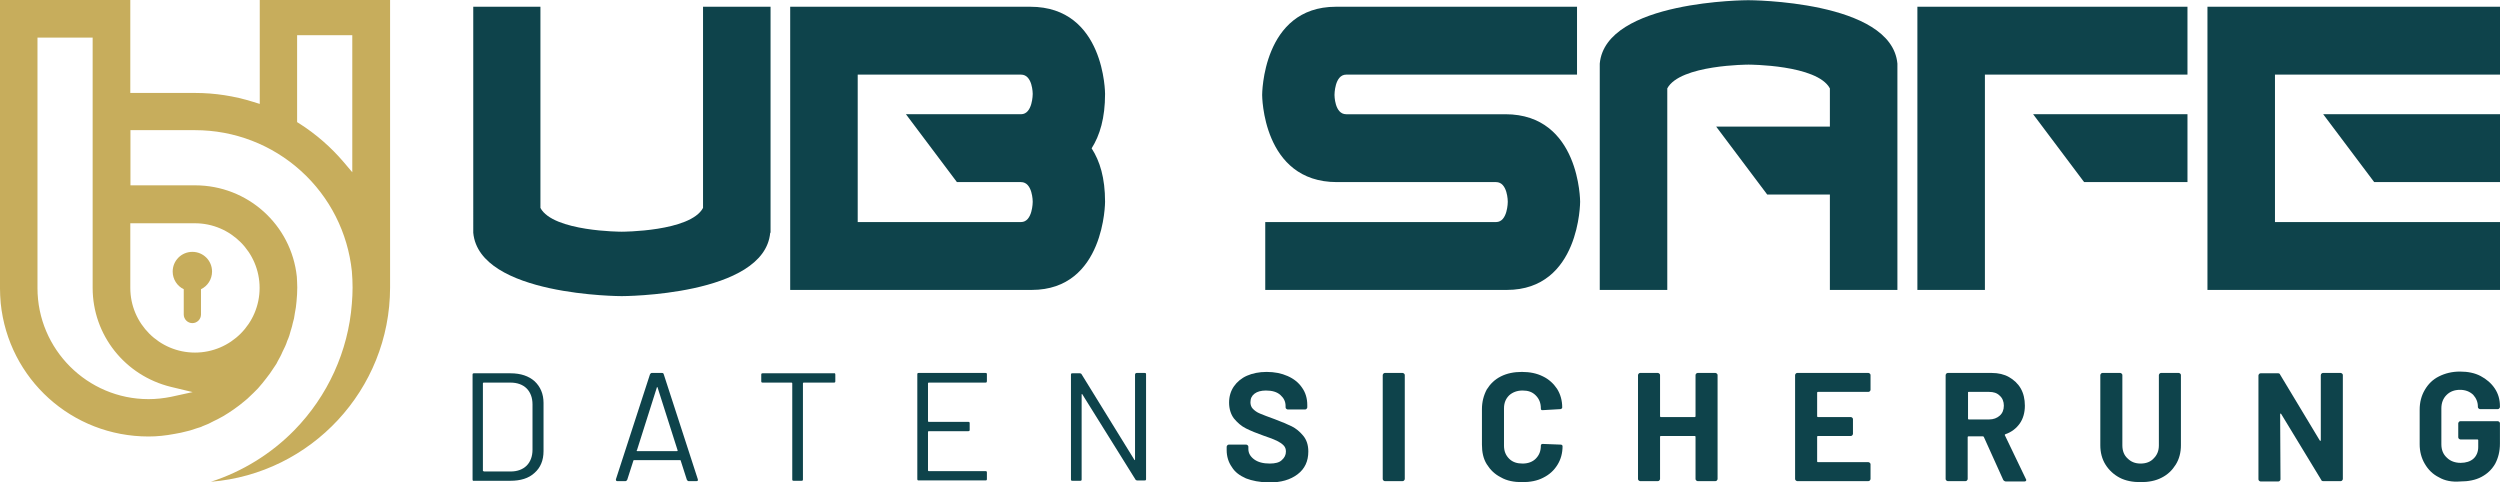 <?xml version="1.0" encoding="UTF-8" standalone="no"?>
<svg
   version="1.1"
   id="Ebene_1"
   x="0px"
   y="0px"
   viewBox="0 0 1037.018 200"
   xml:space="preserve"
   sodipodi:docname="ubsafe_brand_web_bright.svg"
   inkscape:version="1.3.2 (091e20e, 2023-11-25, custom)"
   width="1037.018"
   height="200"
   xmlns:inkscape="http://www.inkscape.org/namespaces/inkscape"
   xmlns:sodipodi="http://sodipodi.sourceforge.net/DTD/sodipodi-0.dtd"
   xmlns="http://www.w3.org/2000/svg"
   xmlns:svg="http://www.w3.org/2000/svg"
   xmlns:rdf="http://www.w3.org/1999/02/22-rdf-syntax-ns#"
   xmlns:cc="http://creativecommons.org/ns#"
   xmlns:dc="http://purl.org/dc/elements/1.1/"><defs
   id="defs17" /><sodipodi:namedview
   pagecolor="#ffffff"
   bordercolor="#666666"
   borderopacity="1"
   objecttolerance="10"
   gridtolerance="10"
   guidetolerance="10"
   inkscape:pageopacity="0"
   inkscape:pageshadow="2"
   inkscape:window-width="2997"
   inkscape:window-height="1176"
   id="namedview15"
   showgrid="false"
   inkscape:zoom="0.70886076"
   inkscape:cx="195.38393"
   inkscape:cy="23.276786"
   inkscape:window-x="464"
   inkscape:window-y="540"
   inkscape:window-maximized="0"
   inkscape:current-layer="Ebene_1"
   fit-margin-top="0"
   fit-margin-left="0"
   fit-margin-right="0"
   fit-margin-bottom="0"
   inkscape:showpageshadow="2"
   inkscape:pagecheckerboard="0"
   inkscape:deskcolor="#d1d1d1" />
<style
   type="text/css"
   id="style2">
	.st0{fill:#C7AD5C;}
</style>

<g
   id="g12"
   transform="matrix(0.596,0,0,0.596,-11.273,-6.442)">
	<g
   id="g10">
		<path
   class="st0"
   d="m 158.8,212.1 v 17.6 c 0,3.3 -2.7,6 -6,6 -3.3,0 -6,-2.7 -6,-6 v -17.6 c -4.6,-2.2 -7.7,-6.9 -7.7,-12.3 0,-7.6 6.1,-13.7 13.7,-13.7 7.6,0 13.7,6.1 13.7,13.7 0,5.4 -3.1,10.1 -7.7,12.3 z"
   id="path4" />
		<g
   id="g8">
			<path
   class="st0"
   d="m 199.6,83.1 -4.5,-1.4 C 182,77.6 168.4,75.5 154.6,75.5 h -45 V 10.8 H 18.9 v 200.4 c 0,3.5 0.2,7.1 0.5,10.6 5.4,52.9 49.6,92.8 102.9,92.8 5.9,0 11.8,-0.6 18.1,-1.8 3,-0.5 5.9,-1.1 8.8,-1.9 l 2,-0.5 v 0 c 1.6,-0.5 3.3,-1.1 5.2,-1.7 l 0.7,-0.2 c 0.8,-0.1 1.9,-0.7 2.3,-0.8 l 0.1,-0.1 c 0.8,-0.3 1.5,-0.6 2.2,-0.9 1.6,-0.6 3,-1.2 4.4,-2 l 0.1,-0.1 c 2.7,-1.3 5.5,-2.6 8,-4.1 5.2,-3.1 10.1,-6.5 14.5,-10.2 l 2.4,-2 c 1.4,-1.3 2.8,-2.6 4.3,-4.1 2.2,-2.1 4.1,-4.1 5.8,-6.3 l 0.1,-0.1 c 1.9,-2.3 3.7,-4.7 5.5,-7.1 l 4.1,-6.1 c 0.3,-0.4 0.7,-1.1 1,-1.8 l 0.2,-0.4 c 1.2,-2.2 2.5,-4.4 3.4,-6.7 l 0.3,-0.6 c 1.1,-2.2 2.2,-4.4 2.9,-6.7 l 0.1,-0.3 c 1.2,-2.6 2,-5.2 2.6,-7.7 l 0.1,-0.2 c 0.5,-1.6 0.9,-3.1 1.2,-4.6 l 0.1,-0.4 c 0.6,-1.7 0.9,-3.5 1.2,-5.6 v -0.1 c 0.7,-3.4 1.1,-6.3 1.3,-9 v -0.1 c 0.3,-3.1 0.5,-6.2 0.5,-9.5 0,-2.5 -0.2,-5 -0.3,-7.5 -3.8,-36.2 -34.3,-63.6 -70.8,-63.6 h -45 v -38.4 h 45 c 27.3,0 53.5,10.1 73.7,28.4 20.1,18.2 32.6,43 35.4,69.8 0.3,3.7 0.5,7.5 0.5,11.3 0,3.8 -0.2,7.5 -0.5,11.2 -2.5,33.1 -16.8,64.4 -40.1,88.2 -16.1,16.4 -36.2,28.8 -58,35.8 69.6,-5.6 124.6,-64 124.7,-135.1 v -1.2 -199 H 199.7 V 83.1 Z M 137.9,287 c -5,1 -10.3,1.6 -15.6,1.6 C 79.7,288.6 45,253.9 45,211.3 V 37 h 38.4 v 174.2 c 0,32.8 22.5,61.1 54.6,68.9 l 15,3.6 z m 16.7,-120.8 c 24.8,0 45,20.2 45,45 0,24.8 -20.2,45 -45,45 -24.8,0 -45,-20.2 -45,-45 v -45 z M 225.7,35.3 h 38.4 v 95.4 l -6.1,-7.2 c -8.8,-10.3 -19.1,-19.3 -30.7,-26.7 l -1.6,-1 V 35.3 Z"
   id="path6" />
		</g>
	</g>
</g><g
   id="g936"
   transform="matrix(1.429,0,0,1.429,179.875,-282.286)"
   style="fill:#0e434b;fill-opacity:1"><g
     id="g24"
     style="fill:#0e434b;fill-opacity:1"><path
       class="st1"
       d="m 97.7,265.1 c -1.7,18.4 -43.1,18.4 -43.1,18.4 0,0 -41.4,0 -43.1,-18.4 V 199.5 H 31 v 58.4 c 3.7,6.9 23.6,6.9 23.6,6.9 0,0 19.9,0 23.6,-6.9 v -58.4 h 19.6 v 65.6 z"
       id="path12"
       style="fill:#0e434b;fill-opacity:1" /><path
       class="st1"
       d="m 103.5,281.7 v -82.2 h 69.7 c 21.7,0 21.7,25.3 21.7,25.3 0,7 -1.5,12 -3.9,15.8 2.4,3.7 3.9,8.6 3.9,15.5 0,0 0,25.6 -21.3,25.6 z m 67,-51 c 3.4,0 3.4,-5.9 3.4,-5.9 0,0 0,-5.6 -3.4,-5.6 H 123.1 V 262 h 47.4 c 3.4,0 3.4,-5.9 3.4,-5.9 0,0 0,-5.7 -3.4,-5.7 h -18.6 l -14.8,-19.7 z"
       id="path14"
       style="fill:#0e434b;fill-opacity:1" /><path
       class="st1"
       d="m 262.2,250.4 c -21.7,0 -21.7,-25.3 -21.7,-25.3 0,0 0,-25.6 21.4,-25.6 h 70 v 19.7 h -67 c -3.4,0 -3.4,5.9 -3.4,5.9 0,0 0,5.6 3.4,5.6 h 46.2 c 21.7,0 21.7,25.4 21.7,25.4 0,0 0,25.6 -21.3,25.6 H 241.4 V 262 h 67 c 3.4,0 3.4,-5.9 3.4,-5.9 0,0 0,-5.7 -3.4,-5.7 z"
       id="path16"
       style="fill:#0e434b;fill-opacity:1" /><path
       class="st1"
       d="m 424.9,216 v 65.7 H 405.3 V 254 h -18.2 l -14.8,-19.7 h 33 v -11.1 c -3.7,-6.9 -23.6,-6.9 -23.6,-6.9 0,0 -19.9,0 -23.6,6.9 v 58.5 H 338.5 V 216 c 1.7,-18.4 43.1,-18.4 43.1,-18.4 0,0 41.6,0 43.3,18.4 z"
       id="path18"
       style="fill:#0e434b;fill-opacity:1" /><path
       class="st1"
       d="m 450.3,219.2 v 62.5 h -19.6 v -82.2 h 78.4 v 19.7 z m 28.8,31.2 -14.8,-19.7 h 44.8 v 19.7 z"
       id="path20"
       style="fill:#0e434b;fill-opacity:1" /><path
       class="st1"
       d="M 514.9,281.7 V 199.5 H 600 v 19.7 H 534.5 V 262 H 600 v 19.7 z m 33.6,-51 H 600 v 19.7 h -36.7 z"
       id="path22"
       style="fill:#0e434b;fill-opacity:1" /></g><g
     id="g54"
     style="fill:#0e434b;fill-opacity:1"><path
       class="st1"
       d="m 11.3,336.7 v -30.4 c 0,-0.3 0.1,-0.4 0.4,-0.4 h 10.6 c 3,0 5.3,0.8 7,2.3 1.7,1.6 2.6,3.7 2.6,6.3 v 14 c 0,2.7 -0.9,4.8 -2.6,6.3 -1.7,1.6 -4.1,2.3 -7,2.3 H 11.7 c -0.3,0.1 -0.4,-0.1 -0.4,-0.4 z m 3.3,-2.3 h 7.8 c 1.9,0 3.5,-0.6 4.6,-1.7 1.1,-1.1 1.7,-2.7 1.7,-4.6 v -13.2 c 0,-1.9 -0.6,-3.5 -1.7,-4.6 -1.1,-1.1 -2.7,-1.7 -4.7,-1.7 h -7.8 c -0.1,0 -0.2,0.1 -0.2,0.2 v 25.4 c 0.2,0.1 0.2,0.2 0.3,0.2 z"
       id="path26"
       style="fill:#0e434b;fill-opacity:1" /><path
       class="st1"
       d="m 73.5,336.8 -1.8,-5.6 c 0,-0.1 -0.1,-0.1 -0.2,-0.1 H 58.2 c -0.1,0 -0.1,0 -0.2,0.1 l -1.8,5.6 c -0.1,0.2 -0.3,0.4 -0.5,0.4 h -2.4 c -0.3,0 -0.4,-0.2 -0.4,-0.5 l 9.9,-30.5 c 0.1,-0.2 0.3,-0.4 0.5,-0.4 h 3 c 0.3,0 0.4,0.1 0.5,0.4 l 9.9,30.5 v 0.2 c 0,0.2 -0.1,0.3 -0.4,0.3 H 74 c -0.2,0 -0.4,-0.2 -0.5,-0.4 z m -14.6,-8.4 c 0,0 0.1,0.1 0.2,0.1 h 11.5 c 0.1,0 0.1,0 0.2,-0.1 0,0 0.1,-0.1 0,-0.2 L 65,310 c 0,-0.1 -0.1,-0.1 -0.1,-0.1 -0.1,0 -0.1,0 -0.1,0.1 L 59,328.3 c -0.1,0 -0.1,0 -0.1,0.1 z"
       id="path28"
       style="fill:#0e434b;fill-opacity:1" /><path
       class="st1"
       d="m 116.6,306.3 v 1.9 c 0,0.3 -0.1,0.4 -0.4,0.4 h -8.8 c -0.1,0 -0.2,0.1 -0.2,0.2 v 27.9 c 0,0.3 -0.1,0.4 -0.4,0.4 h -2.3 c -0.3,0 -0.4,-0.1 -0.4,-0.4 v -27.9 c 0,-0.1 -0.1,-0.2 -0.2,-0.2 h -8.4 c -0.3,0 -0.4,-0.1 -0.4,-0.4 v -1.9 c 0,-0.3 0.1,-0.4 0.4,-0.4 h 20.7 c 0.3,-0.1 0.4,0.1 0.4,0.4 z"
       id="path30"
       style="fill:#0e434b;fill-opacity:1" /><path
       class="st1"
       d="m 160.2,308.6 h -16.5 c -0.1,0 -0.2,0.1 -0.2,0.2 v 11 c 0,0.1 0.1,0.2 0.2,0.2 h 11.5 c 0.3,0 0.4,0.1 0.4,0.4 v 1.9 c 0,0.3 -0.1,0.4 -0.4,0.4 h -11.5 c -0.1,0 -0.2,0.1 -0.2,0.2 v 11.2 c 0,0.1 0.1,0.2 0.2,0.2 h 16.5 c 0.3,0 0.4,0.1 0.4,0.4 v 1.9 c 0,0.3 -0.1,0.4 -0.4,0.4 h -19.4 c -0.3,0 -0.4,-0.1 -0.4,-0.4 v -30.4 c 0,-0.3 0.1,-0.4 0.4,-0.4 h 19.4 c 0.3,0 0.4,0.1 0.4,0.4 v 1.9 c 0,0.4 -0.1,0.5 -0.4,0.5 z"
       id="path32"
       style="fill:#0e434b;fill-opacity:1" /><path
       class="st1"
       d="m 204.1,305.8 h 2.3 c 0.3,0 0.4,0.1 0.4,0.4 v 30.4 c 0,0.3 -0.1,0.4 -0.4,0.4 h -2.2 c -0.2,0 -0.4,-0.1 -0.5,-0.3 L 188.3,312 c 0,-0.1 -0.1,-0.1 -0.1,-0.1 -0.1,0 -0.1,0.1 -0.1,0.2 v 24.6 c 0,0.3 -0.1,0.4 -0.4,0.4 h -2.3 c -0.3,0 -0.4,-0.1 -0.4,-0.4 v -30.4 c 0,-0.3 0.1,-0.4 0.4,-0.4 h 2.2 c 0.2,0 0.4,0.1 0.5,0.3 l 15.3,24.8 c 0,0.1 0.1,0.1 0.1,0.1 0.1,0 0.1,-0.1 0.1,-0.2 v -24.6 c 0,-0.3 0.2,-0.5 0.5,-0.5 z"
       id="path34"
       style="fill:#0e434b;fill-opacity:1" /><path
       class="st1"
       d="m 235.8,336.4 c -1.8,-0.8 -3.2,-1.8 -4.1,-3.3 -1,-1.4 -1.5,-3.1 -1.5,-4.9 v -1 c 0,-0.1 0.1,-0.3 0.2,-0.4 0.1,-0.1 0.2,-0.2 0.4,-0.2 h 5.1 c 0.1,0 0.3,0.1 0.4,0.2 0.1,0.1 0.2,0.2 0.2,0.4 v 0.7 c 0,1.2 0.6,2.2 1.7,3 1.1,0.8 2.6,1.2 4.5,1.2 1.6,0 2.8,-0.3 3.5,-1 0.8,-0.7 1.2,-1.5 1.2,-2.5 0,-0.7 -0.2,-1.3 -0.7,-1.8 -0.5,-0.5 -1.1,-0.9 -1.9,-1.3 -0.8,-0.4 -2.1,-0.9 -3.9,-1.5 -2,-0.7 -3.7,-1.4 -5.1,-2.1 -1.4,-0.7 -2.5,-1.7 -3.5,-2.9 -0.9,-1.2 -1.4,-2.8 -1.4,-4.6 0,-1.8 0.5,-3.4 1.4,-4.7 0.9,-1.3 2.2,-2.4 3.8,-3.1 1.6,-0.7 3.5,-1.1 5.7,-1.1 2.3,0 4.3,0.4 6.1,1.2 1.8,0.8 3.2,1.9 4.2,3.4 1,1.4 1.5,3.1 1.5,5 v 0.7 c 0,0.1 -0.1,0.3 -0.2,0.4 -0.1,0.1 -0.2,0.2 -0.4,0.2 h -5.1 c -0.1,0 -0.3,-0.1 -0.4,-0.2 -0.1,-0.1 -0.2,-0.2 -0.2,-0.4 v -0.4 c 0,-1.3 -0.5,-2.3 -1.5,-3.2 -1,-0.9 -2.4,-1.3 -4.2,-1.3 -1.4,0 -2.5,0.3 -3.3,0.9 -0.8,0.6 -1.2,1.4 -1.2,2.5 0,0.7 0.2,1.4 0.7,1.9 0.5,0.5 1.1,1 2.1,1.4 0.9,0.4 2.3,0.9 4.2,1.6 2.1,0.8 3.8,1.5 5,2.1 1.2,0.6 2.3,1.5 3.3,2.7 1,1.2 1.5,2.7 1.5,4.6 0,2.8 -1,5 -3.1,6.6 -2.1,1.6 -4.8,2.4 -8.4,2.4 -2.7,-0.1 -4.8,-0.5 -6.6,-1.2 z"
       id="path36"
       style="fill:#0e434b;fill-opacity:1" /><path
       class="st1"
       d="m 275.7,337 c -0.1,-0.1 -0.2,-0.2 -0.2,-0.4 v -30.2 c 0,-0.1 0.1,-0.3 0.2,-0.4 0.1,-0.1 0.2,-0.2 0.4,-0.2 h 5.2 c 0.1,0 0.3,0.1 0.4,0.2 0.1,0.1 0.2,0.2 0.2,0.4 v 30.2 c 0,0.1 -0.1,0.3 -0.2,0.4 -0.1,0.1 -0.2,0.2 -0.4,0.2 h -5.2 c -0.2,0 -0.3,-0.1 -0.4,-0.2 z"
       id="path38"
       style="fill:#0e434b;fill-opacity:1" /><path
       class="st1"
       d="m 309.8,336.1 c -1.8,-0.9 -3.1,-2.2 -4.1,-3.8 -1,-1.6 -1.4,-3.5 -1.4,-5.7 v -10.3 c 0,-2.1 0.5,-4 1.4,-5.7 1,-1.6 2.3,-2.9 4.1,-3.8 1.8,-0.9 3.8,-1.3 6.1,-1.3 2.3,0 4.3,0.4 6.1,1.3 1.7,0.8 3.1,2.1 4.1,3.6 1,1.6 1.5,3.4 1.5,5.4 0,0.3 -0.2,0.4 -0.5,0.5 l -5.2,0.3 h -0.1 c -0.3,0 -0.4,-0.2 -0.4,-0.5 0,-1.6 -0.5,-2.8 -1.5,-3.8 -1,-1 -2.2,-1.4 -3.8,-1.4 -1.6,0 -2.9,0.5 -3.9,1.4 -1,1 -1.5,2.2 -1.5,3.8 v 10.8 c 0,1.6 0.5,2.8 1.5,3.8 1,1 2.3,1.4 3.9,1.4 1.6,0 2.9,-0.5 3.8,-1.4 1,-1 1.5,-2.2 1.5,-3.8 0,-0.3 0.2,-0.5 0.5,-0.5 l 5.2,0.2 c 0.1,0 0.3,0 0.4,0.1 0.1,0.1 0.2,0.2 0.2,0.3 0,2.1 -0.5,3.9 -1.5,5.5 -1,1.6 -2.3,2.8 -4.1,3.7 -1.7,0.9 -3.8,1.3 -6.1,1.3 -2.4,0 -4.5,-0.4 -6.2,-1.4 z"
       id="path40"
       style="fill:#0e434b;fill-opacity:1" /><path
       class="st1"
       d="m 366.5,306 c 0.1,-0.1 0.2,-0.2 0.4,-0.2 h 5.2 c 0.1,0 0.3,0.1 0.4,0.2 0.1,0.1 0.2,0.2 0.2,0.4 v 30.2 c 0,0.1 -0.1,0.3 -0.2,0.4 -0.1,0.1 -0.2,0.2 -0.4,0.2 h -5.2 c -0.1,0 -0.3,-0.1 -0.4,-0.2 -0.1,-0.1 -0.2,-0.2 -0.2,-0.4 v -12.3 c 0,-0.1 -0.1,-0.2 -0.2,-0.2 h -9.9 c -0.1,0 -0.2,0.1 -0.2,0.2 v 12.3 c 0,0.1 -0.1,0.3 -0.2,0.4 -0.1,0.1 -0.2,0.2 -0.4,0.2 h -5.2 c -0.1,0 -0.3,-0.1 -0.4,-0.2 -0.1,-0.1 -0.2,-0.2 -0.2,-0.4 v -30.2 c 0,-0.1 0.1,-0.3 0.2,-0.4 0.1,-0.1 0.2,-0.2 0.4,-0.2 h 5.2 c 0.1,0 0.3,0.1 0.4,0.2 0.1,0.1 0.2,0.2 0.2,0.4 v 12 c 0,0.1 0.1,0.2 0.2,0.2 h 9.9 c 0.1,0 0.2,-0.1 0.2,-0.2 v -12 c 0,-0.2 0.1,-0.3 0.2,-0.4 z"
       id="path42"
       style="fill:#0e434b;fill-opacity:1" /><path
       class="st1"
       d="m 416.9,311.1 c -0.1,0.1 -0.2,0.2 -0.4,0.2 h -14.7 c -0.1,0 -0.2,0.1 -0.2,0.2 v 6.9 c 0,0.1 0.1,0.2 0.2,0.2 h 9.6 c 0.1,0 0.3,0.1 0.4,0.2 0.1,0.1 0.2,0.2 0.2,0.4 v 4.3 c 0,0.1 -0.1,0.3 -0.2,0.4 -0.1,0.1 -0.2,0.2 -0.4,0.2 h -9.6 c -0.1,0 -0.2,0.1 -0.2,0.2 v 7.2 c 0,0.1 0.1,0.2 0.2,0.2 h 14.7 c 0.1,0 0.3,0.1 0.4,0.2 0.1,0.1 0.2,0.2 0.2,0.4 v 4.3 c 0,0.1 -0.1,0.3 -0.2,0.4 -0.1,0.1 -0.2,0.2 -0.4,0.2 h -20.7 c -0.1,0 -0.3,-0.1 -0.4,-0.2 -0.1,-0.1 -0.2,-0.2 -0.2,-0.4 v -30.2 c 0,-0.1 0.1,-0.3 0.2,-0.4 0.1,-0.1 0.2,-0.2 0.4,-0.2 h 20.7 c 0.1,0 0.3,0.1 0.4,0.2 0.1,0.1 0.2,0.2 0.2,0.4 v 4.3 c 0,0.2 -0.1,0.3 -0.2,0.4 z"
       id="path44"
       style="fill:#0e434b;fill-opacity:1" /><path
       class="st1"
       d="M 455.6,336.8 450,324.4 c -0.1,-0.1 -0.1,-0.2 -0.3,-0.2 h -4.2 c -0.1,0 -0.2,0.1 -0.2,0.2 v 12.2 c 0,0.1 -0.1,0.3 -0.2,0.4 -0.1,0.1 -0.2,0.2 -0.4,0.2 h -5.2 c -0.1,0 -0.3,-0.1 -0.4,-0.2 -0.1,-0.1 -0.2,-0.2 -0.2,-0.4 v -30.2 c 0,-0.1 0.1,-0.3 0.2,-0.4 0.1,-0.1 0.2,-0.2 0.4,-0.2 h 12.8 c 1.9,0 3.6,0.4 5,1.2 1.4,0.8 2.6,1.9 3.4,3.3 0.8,1.4 1.2,3.1 1.2,5 0,2 -0.5,3.8 -1.5,5.2 -1,1.4 -2.4,2.5 -4.2,3.1 -0.1,0.1 -0.2,0.2 -0.1,0.3 l 6.1,12.7 c 0.1,0.1 0.1,0.2 0.1,0.3 0,0.2 -0.2,0.4 -0.5,0.4 h -5.5 c -0.4,-0.1 -0.6,-0.3 -0.7,-0.5 z m -10.2,-25.3 v 7.6 c 0,0.1 0.1,0.2 0.2,0.2 h 5.9 c 1.3,0 2.3,-0.4 3.1,-1.1 0.8,-0.7 1.2,-1.7 1.2,-2.9 0,-1.2 -0.4,-2.2 -1.2,-2.9 -0.8,-0.8 -1.8,-1.1 -3.1,-1.1 h -5.9 c -0.2,0 -0.2,0 -0.2,0.2 z"
       id="path46"
       style="fill:#0e434b;fill-opacity:1" /><path
       class="st1"
       d="m 489.4,336.2 c -1.7,-0.9 -3.1,-2.2 -4.1,-3.8 -1,-1.6 -1.5,-3.5 -1.5,-5.6 v -20.4 c 0,-0.1 0.1,-0.3 0.2,-0.4 0.1,-0.1 0.2,-0.2 0.4,-0.2 h 5.2 c 0.1,0 0.3,0.1 0.4,0.2 0.1,0.1 0.2,0.2 0.2,0.4 v 20.4 c 0,1.6 0.5,2.9 1.5,3.8 1,1 2.2,1.5 3.8,1.5 1.6,0 2.9,-0.5 3.8,-1.5 1,-1 1.5,-2.2 1.5,-3.8 v -20.4 c 0,-0.1 0.1,-0.3 0.2,-0.4 0.1,-0.1 0.2,-0.2 0.4,-0.2 h 5.2 c 0.1,0 0.3,0.1 0.4,0.2 0.1,0.1 0.2,0.2 0.2,0.4 v 20.4 c 0,2.1 -0.5,4 -1.5,5.6 -1,1.6 -2.3,2.9 -4.1,3.8 -1.7,0.9 -3.8,1.3 -6.1,1.3 -2.3,0 -4.4,-0.4 -6.1,-1.3 z"
       id="path48"
       style="fill:#0e434b;fill-opacity:1" /><path
       class="st1"
       d="m 548,306 c 0.1,-0.1 0.2,-0.2 0.4,-0.2 h 5.2 c 0.1,0 0.3,0.1 0.4,0.2 0.1,0.1 0.2,0.2 0.2,0.4 v 30.2 c 0,0.1 -0.1,0.3 -0.2,0.4 -0.1,0.1 -0.2,0.2 -0.4,0.2 h -5.1 c -0.3,0 -0.5,-0.1 -0.6,-0.4 l -11.6,-19.1 c -0.1,-0.1 -0.1,-0.1 -0.2,-0.1 -0.1,0 -0.1,0.1 -0.1,0.2 l 0.1,18.9 c 0,0.1 -0.1,0.3 -0.2,0.4 -0.1,0.1 -0.2,0.2 -0.4,0.2 h -5.2 c -0.1,0 -0.3,-0.1 -0.4,-0.2 -0.1,-0.1 -0.2,-0.2 -0.2,-0.4 v -30.2 c 0,-0.1 0.1,-0.3 0.2,-0.4 0.1,-0.1 0.2,-0.2 0.4,-0.2 h 5.1 c 0.3,0 0.5,0.1 0.6,0.4 l 11.5,19.1 c 0.1,0.1 0.1,0.1 0.2,0.1 0.1,0 0.1,-0.1 0.1,-0.2 v -18.8 c 0,-0.3 0.1,-0.4 0.2,-0.5 z"
       id="path50"
       style="fill:#0e434b;fill-opacity:1" /><path
       class="st1"
       d="m 582.1,336.1 c -1.8,-0.9 -3.1,-2.2 -4.1,-3.9 -1,-1.7 -1.5,-3.6 -1.5,-5.7 v -10 c 0,-2.2 0.5,-4.1 1.5,-5.8 1,-1.7 2.3,-3 4.1,-3.9 1.8,-0.9 3.8,-1.4 6.1,-1.4 2.3,0 4.3,0.4 6,1.3 1.7,0.9 3.1,2.1 4.1,3.6 1,1.5 1.5,3.2 1.5,5.1 v 0.3 c 0,0.1 -0.1,0.3 -0.2,0.4 -0.1,0.1 -0.2,0.2 -0.4,0.2 H 594 c -0.1,0 -0.3,-0.1 -0.4,-0.2 -0.1,-0.1 -0.2,-0.2 -0.2,-0.4 v -0.1 c 0,-1.4 -0.5,-2.5 -1.4,-3.5 -1,-0.9 -2.2,-1.4 -3.8,-1.4 -1.6,0 -2.9,0.5 -3.9,1.5 -1,1 -1.5,2.3 -1.5,3.9 v 10.4 c 0,1.6 0.5,2.9 1.6,3.9 1,1 2.4,1.5 4,1.5 1.5,0 2.8,-0.4 3.7,-1.2 0.9,-0.8 1.4,-2 1.4,-3.4 v -2 c 0,-0.1 -0.1,-0.2 -0.2,-0.2 h -5 c -0.1,0 -0.3,-0.1 -0.4,-0.2 -0.1,-0.1 -0.2,-0.2 -0.2,-0.4 v -4.1 c 0,-0.1 0.1,-0.3 0.2,-0.4 0.1,-0.1 0.2,-0.2 0.4,-0.2 h 10.9 c 0.1,0 0.3,0.1 0.4,0.2 0.1,0.1 0.2,0.2 0.2,0.4 v 5.9 c 0,2.3 -0.5,4.2 -1.4,5.9 -1,1.7 -2.3,2.9 -4,3.8 -1.7,0.9 -3.8,1.3 -6.1,1.3 -2.4,0.2 -4.5,-0.2 -6.2,-1.2 z"
       id="path52"
       style="fill:#0e434b;fill-opacity:1" /></g></g></svg>
